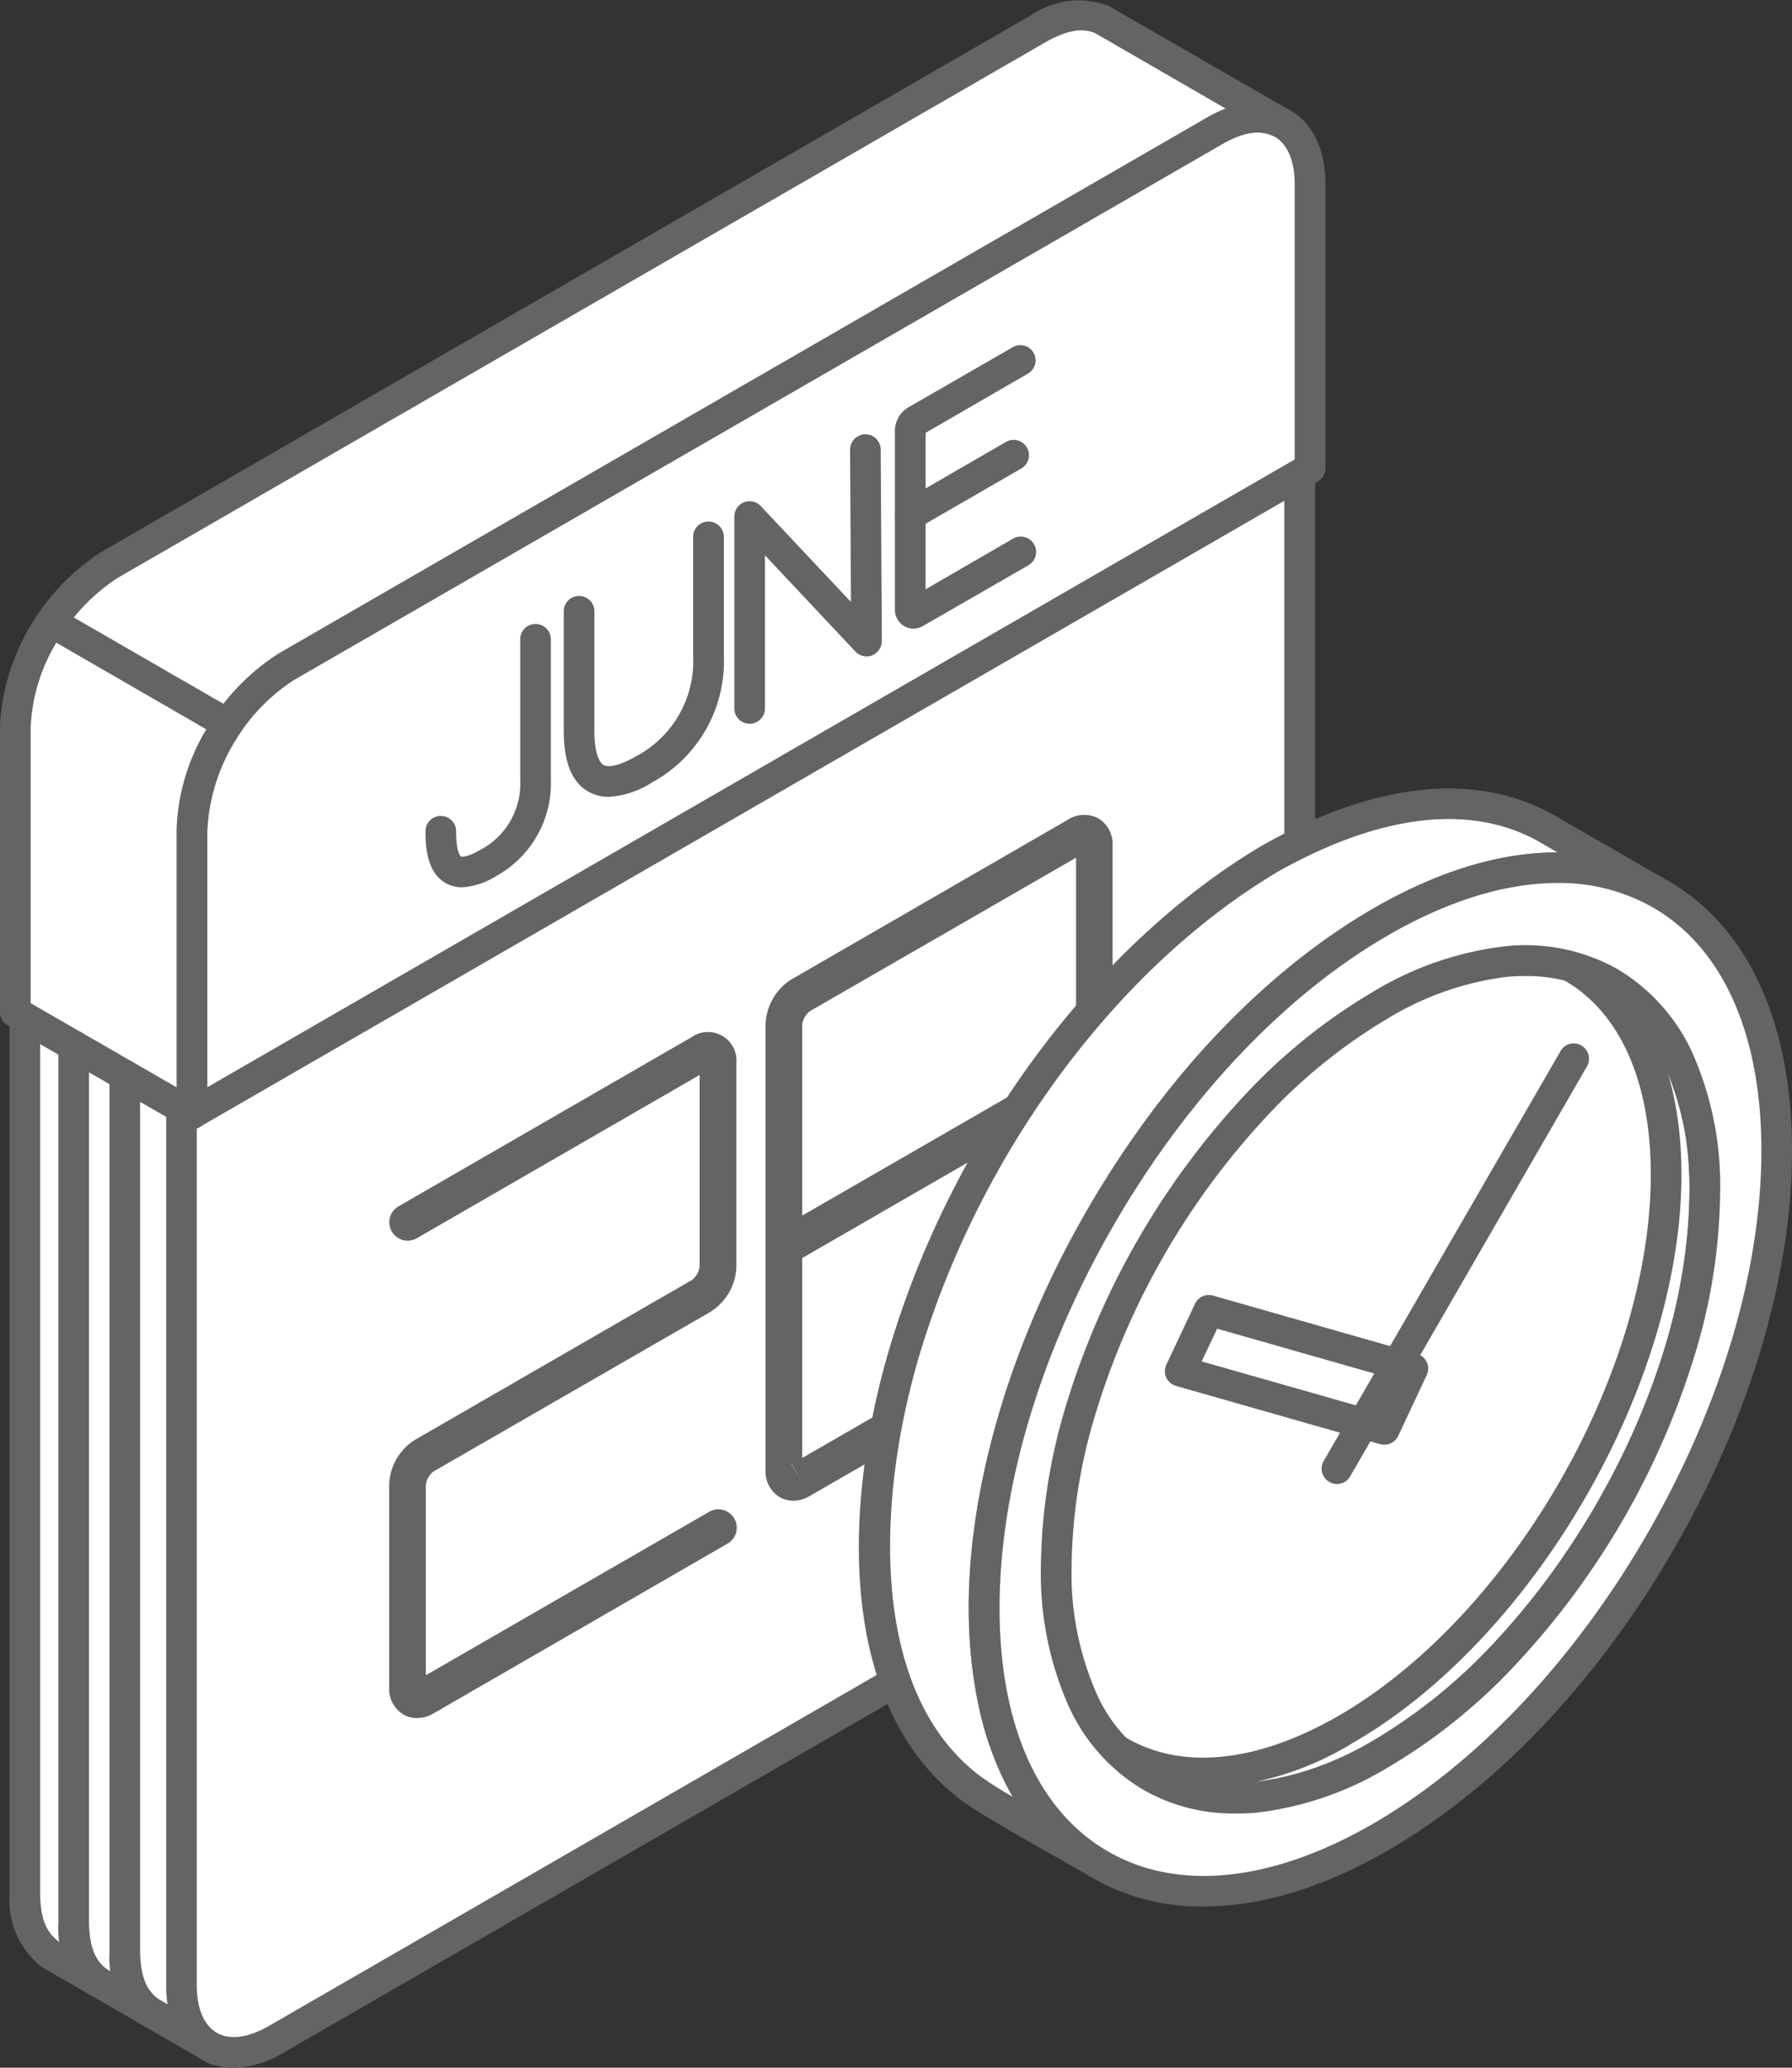 <svg id="Group_3096" data-name="Group 3096" xmlns="http://www.w3.org/2000/svg" width="144.617" height="166.865" viewBox="0 0 144.617 166.865">
  <rect x="0" y="0" width="144.617" height="166.865" fill="#333333" stroke="none"/>
  <path id="Path_3142" data-name="Path 3142" d="M3329.446,785.389V856.2c.042,1.872.4,3.554,1.956,4.733l-13.461-7.772c-1.557-1.178-1.936-2.882-1.967-4.743V777.595Z" transform="translate(-3313.965 -695.495)" fill="#fff" fill-rule="evenodd"/>
  <path id="Path_3143" data-name="Path 3143" d="M3316.525,779.069v68.675c.043,1.893.474,2.987,1.493,3.754l9.634,5.553a12.561,12.561,0,0,1-.116-1.493V785.432l-11.011-6.363Zm14.2,82.42a1.321,1.321,0,0,1-.61-.157l-13.461-7.772a6.854,6.854,0,0,1-2.6-5.795V776.924a1.241,1.241,0,0,1,1.861-1.062l13.471,7.783a1.25,1.25,0,0,1,.62,1.073v70.809c.043,1.925.452,2.976,1.473,3.744a1.233,1.233,0,0,1-.758,2.218Z" transform="translate(-3313.287 -694.823)" fill="#636466" fill-rule="evenodd"/>
  <path id="Path_3144" data-name="Path 3144" d="M3425.76,708.281v70.81a16.863,16.863,0,0,1-7.593,13.168l-75.048,43.328c-4.175,2.408-7.6.432-7.6-4.4V760.382Z" transform="translate(-3320.876 -670.982)" fill="#fff" fill-rule="evenodd"/>
  <path id="Path_3145" data-name="Path 3145" d="M3336.083,760.419v70.094c0,1.883.579,3.239,1.62,3.839s2.5.41,4.134-.515l75.037-43.33a14.1,14.1,0,0,0,4.911-5.227,14.3,14.3,0,0,0,2.062-6.868V709.749l-87.764,50.671Zm2.987,76.751a5.188,5.188,0,0,1-2.608-.672c-1.84-1.063-2.85-3.187-2.85-5.985V759.7a1.219,1.219,0,0,1,.621-1.063l90.245-52.111a1.228,1.228,0,0,1,1.23,0,1.248,1.248,0,0,1,.62,1.073v70.81a18.064,18.064,0,0,1-8.224,14.239l-75.038,43.319A8.094,8.094,0,0,1,3339.07,837.17Z" transform="translate(-3320.202 -670.305)" fill="#636466" fill-rule="evenodd"/>
  <path id="Path_3146" data-name="Path 3146" d="M3344.42,709.569c36.535-21.1,63.9-36.9,75.039-43.33,2.092-1.209,4-1.326,5.374-.525h0c1.377.8,2.229,2.5,2.229,4.911v22.916l-90.245,52.1V722.725a16.8,16.8,0,0,1,7.6-13.156Z" transform="translate(-3321.336 -655.748)" fill="#fff" fill-rule="evenodd"/>
  <path id="Path_3147" data-name="Path 3147" d="M3344.357,709.952a14.514,14.514,0,0,0-4.911,5.226,14.252,14.252,0,0,0-2.062,6.867v20.771l87.763-50.669v-22.2c0-1.872-.568-3.24-1.609-3.839s-2.513-.41-4.133.526l-75.049,43.319Zm-8.213,36.241a1.162,1.162,0,0,1-.61-.168,1.211,1.211,0,0,1-.621-1.062V722.045a17.986,17.986,0,0,1,8.214-14.229h0l75.048-43.329c2.408-1.4,4.764-1.588,6.605-.526s2.85,3.187,2.85,5.985v22.916a1.221,1.221,0,0,1-.621,1.063l-90.244,52.1A1.171,1.171,0,0,1,3336.144,746.193Z" transform="translate(-3320.663 -655.069)" fill="#636466" fill-rule="evenodd"/>
  <path id="Path_3148" data-name="Path 3148" d="M3322.374,696.836q37.53-21.659,75.049-43.318c1.64-.9,3.291-1.431,5.1-.663l14.25,8.224c-1.808-.768-3.461-.241-5.111.663l-1.094.621-1.177.693q-36.393,21-72.767,42.016a16.73,16.73,0,0,0-7.6,13.156v22.917l-14.25-8.225V710A16.777,16.777,0,0,1,3322.374,696.836Z" transform="translate(-3313.54 -651.25)" fill="#fff" fill-rule="evenodd"/>
  <path id="Path_3149" data-name="Path 3149" d="M3315.338,732.244h0Zm0-.715,11.779,6.793V717.552a17.943,17.943,0,0,1,8.193-14.218l75.069-43.34a12.147,12.147,0,0,1,1.389-.663l-10.538-6.089c-1.032-.421-2.2-.242-3.892.684l-75,43.3a15.592,15.592,0,0,0-6.994,12.115v22.191Zm13.009,10.17a1.164,1.164,0,0,1-.61-.168l-14.25-8.224a1.235,1.235,0,0,1-.621-1.063V709.328a17.93,17.93,0,0,1,8.193-14.219l.01-.01,75.058-43.329a6.813,6.813,0,0,1,6.194-.726l14.388,8.288a1.237,1.237,0,0,1-1.1,2.209c-1.178-.494-2.334-.315-4.017.61l-75.028,43.309a15.546,15.546,0,0,0-6.972,12.1v22.906a1.234,1.234,0,0,1-.62,1.062A1.171,1.171,0,0,1,3328.347,741.7Z" transform="translate(-3312.866 -650.575)" fill="#636466" fill-rule="evenodd"/>
  <path id="Path_3150" data-name="Path 3150" d="M3363.691,834.8a2.148,2.148,0,0,1-1.1-.295,2.4,2.4,0,0,1-1.135-2.166V815.974a4.432,4.432,0,0,1,2.114-3.649l22.307-12.872a1.608,1.608,0,0,0,.631-1.084V782.9l-22.823,13.177a1.484,1.484,0,0,1-1.493-2.565l23.684-13.672a2.3,2.3,0,0,1,3.6,2.071v16.459a4.483,4.483,0,0,1-2.114,3.66l-22.317,12.862a1.581,1.581,0,0,0-.631,1.083v15.365l22.832-13.166a1.482,1.482,0,1,1,1.483,2.565l-23.673,13.672A2.7,2.7,0,0,1,3363.691,834.8Z" transform="translate(-3330.048 -696.15)" fill="#636466" fill-rule="evenodd"/>
  <path id="Path_3151" data-name="Path 3151" d="M3433.51,755.772l-21.465,12.379a1.608,1.608,0,0,0-.632,1.094v15.407l22.1-12.746V755.772Zm-22.1,32.309,22.1-12.757v15.418a1.586,1.586,0,0,1-.642,1.083l-21.455,12.389V788.081Zm-.851,16.628-.022.01.768,1.273-.746-1.282Zm.125,2.954a2.117,2.117,0,0,1-1.094-.294,2.4,2.4,0,0,1-1.136-2.167V769.244a4.462,4.462,0,0,1,2.1-3.659l22.306-12.884a2.434,2.434,0,0,1,2.461-.094,2.4,2.4,0,0,1,1.136,2.166v35.969a4.464,4.464,0,0,1-2.115,3.659l-22.306,12.873h0A2.643,2.643,0,0,1,3410.688,807.663Z" transform="translate(-3346.672 -686.555)" fill="#636466" fill-rule="evenodd"/>
  <path id="Path_3152" data-name="Path 3152" d="M3426.912,700.836h0Zm-.83,15.712a1.377,1.377,0,0,1-.726-.2,1.526,1.526,0,0,1-.757-1.357V700.543a2.219,2.219,0,0,1,1.072-1.841l8.414-4.849a1.23,1.23,0,1,1,1.22,2.135l-8.225,4.764v12.621l7.067-4.091a1.24,1.24,0,0,1,1.241,2.147l-8.487,4.89A1.535,1.535,0,0,1,3426.082,716.548Z" transform="translate(-3352.38 -665.82)" fill="#636466" fill-rule="evenodd"/>
  <path id="Path_3153" data-name="Path 3153" d="M3425.842,712.784a1.235,1.235,0,0,1-.62-2.3l8.349-4.827a1.236,1.236,0,1,1,1.231,2.145l-8.339,4.818A1.225,1.225,0,0,1,3425.842,712.784Z" transform="translate(-3352.383 -669.995)" fill="#636466" fill-rule="evenodd"/>
  <path id="Path_3154" data-name="Path 3154" d="M3405.795,728.157a1.228,1.228,0,0,1-1.242-1.231V711.435a1.233,1.233,0,0,1,2.135-.842l7.278,7.741-.073-12.294a1.248,1.248,0,0,1,1.231-1.241h0a1.234,1.234,0,0,1,1.241,1.23l.094,15.44a1.259,1.259,0,0,1-.778,1.167,1.232,1.232,0,0,1-1.355-.3l-7.3-7.772v12.368A1.232,1.232,0,0,1,3405.795,728.157Z" transform="translate(-3345.291 -669.751)" fill="#636466" fill-rule="evenodd"/>
  <path id="Path_3155" data-name="Path 3155" d="M3386.883,737.895a3.27,3.27,0,0,1-1.661-.431c-1.325-.767-1.968-2.377-1.968-4.932v-9.612a1.236,1.236,0,0,1,2.472,0v9.612c0,2.2.558,2.692.736,2.787.453.263,1.452-.01,2.7-.736a8.672,8.672,0,0,0,4.534-8.035v-9.666a1.241,1.241,0,0,1,2.481,0v9.666a11.147,11.147,0,0,1-5.784,10.18A7.254,7.254,0,0,1,3386.883,737.895Z" transform="translate(-3337.759 -673.589)" fill="#636466" fill-rule="evenodd"/>
  <path id="Path_3156" data-name="Path 3156" d="M3368.956,749.733a2.594,2.594,0,0,1-1.346-.347c-1.451-.831-1.619-2.765-1.619-4.143a1.236,1.236,0,1,1,2.471,0c0,1.714.378,2,.378,2,.084.043.536.074,1.631-.557a6.051,6.051,0,0,0,3.165-5.658V729.72a1.236,1.236,0,0,1,2.472,0v11.306a8.558,8.558,0,0,1-4.406,7.8A5.826,5.826,0,0,1,3368.956,749.733Z" transform="translate(-3331.653 -678.129)" fill="#636466" fill-rule="evenodd"/>
  <path id="Path_3157" data-name="Path 3157" d="M3331.914,736.47l-14.241-8.224a16.128,16.128,0,0,0-2.9,8.55v22.916l14.25,8.225V745.02A16.109,16.109,0,0,1,3331.914,736.47Z" transform="translate(-3313.54 -678.043)" fill="#fff" fill-rule="evenodd"/>
  <path id="Path_3158" data-name="Path 3158" d="M3315.338,758.319l11.779,6.793V744.342a16.691,16.691,0,0,1,2.4-8.119l-12.106-6.993a14.367,14.367,0,0,0-2.072,6.9v22.191Zm13.009,10.17a1.165,1.165,0,0,1-.61-.168l-14.25-8.224a1.235,1.235,0,0,1-.621-1.063V736.118a17.3,17.3,0,0,1,3.114-9.244,1.216,1.216,0,0,1,1.629-.379l14.251,8.225a1.232,1.232,0,0,1,.588.788,1.278,1.278,0,0,1-.178.978,14.718,14.718,0,0,0-2.682,7.867v22.906a1.234,1.234,0,0,1-.62,1.062A1.172,1.172,0,0,1,3328.347,768.489Z" transform="translate(-3312.866 -677.365)" fill="#636466" fill-rule="evenodd"/>
  <path id="Path_3159" data-name="Path 3159" d="M3451.741,834.51l-8.886-5.132c10.411,5.858,23.369-3.954,29.994-11.515,9.234-10.549,17.4-28.564,13.893-42.594-1.042-4.133-3.134-7.772-6.878-9.991l9.328,5.405c9.36,5.942,7.889,20.981,4.986,30.2-4.312,13.692-15.923,30.236-30.047,34.5C3459.945,836.645,3455.633,836.7,3451.741,834.51Z" transform="translate(-3358.836 -691.139)" fill="#fff" fill-rule="evenodd"/>
  <path id="Path_3160" data-name="Path 3160" d="M3451.677,832.766c3.229,1.809,7.068,2.072,11.421.757,13.514-4.07,24.935-20.023,29.227-33.674,3.134-9.98,3.849-23.505-4.47-28.795l-2.281-1.316a21.107,21.107,0,0,1,1.693,4.565c3.67,14.714-4.763,32.971-14.166,43.709-5.973,6.826-14.786,13.335-23.242,13.7l1.82,1.052Zm6.216,4.059a14.936,14.936,0,0,1-7.435-1.9.011.011,0,0,0-.011-.011l-8.887-5.132a1.237,1.237,0,0,1,1.231-2.145c9.843,5.532,22.516-4.47,28.448-11.254,9.275-10.6,16.931-28.248,13.629-41.477-1.073-4.281-3.2-7.383-6.31-9.224a1.237,1.237,0,0,1,1.252-2.135l9.328,5.405c9.549,6.058,8.949,20.824,5.542,31.645-4.491,14.272-16.533,30.982-30.867,35.305A20.538,20.538,0,0,1,3457.893,836.825Z" transform="translate(-3358.161 -690.467)" fill="#636466" fill-rule="evenodd"/>
  <path id="Path_3161" data-name="Path 3161" d="M3466.769,772.217c-14.271,8.244-25.85,28.279-25.85,44.759s11.579,23.147,25.85,14.913,25.83-28.28,25.83-44.749S3481.03,763.981,3466.769,772.217Z" transform="translate(-3358.151 -692.346)" fill="#fff" fill-rule="evenodd"/>
  <path id="Path_3162" data-name="Path 3162" d="M3466.1,771.537h0Zm11.527-2.294a22.251,22.251,0,0,0-10.917,3.365h0c-13.9,8.035-25.22,27.628-25.22,43.687,0,7.5,2.472,13.062,6.952,15.649s10.527,1.945,17.038-1.8c13.9-8.035,25.219-27.628,25.219-43.687,0-7.509-2.471-13.073-6.951-15.66a12.1,12.1,0,0,0-6.121-1.556Zm-23.074,66.741a14.4,14.4,0,0,1-7.341-1.894c-5.29-3.049-8.192-9.37-8.192-17.794,0-16.848,11.874-37.4,26.461-45.822h0c7.288-4.218,14.218-4.858,19.5-1.809s8.192,9.371,8.192,17.795c0,16.848-11.873,37.4-26.46,45.822A24.685,24.685,0,0,1,3454.549,835.984Z" transform="translate(-3357.478 -691.665)" fill="#636466" fill-rule="evenodd"/>
  <path id="Path_3163" data-name="Path 3163" d="M3454.012,755.346c6.511-3.66,14.988-6.342,22.054-2.535l8.888,5.122c-13.062-6.5-28.554,5.563-36.62,14.986-10.8,12.63-20.076,33.275-16.764,50.007,1.072,5.448,3.47,10.19,8.171,13.314-2.113-1.22-8.276-4.617-9.906-5.847-10.18-7.689-8.518-24.8-5.291-35.484C3429.225,779.45,3439.952,763.665,3454.012,755.346Z" transform="translate(-3351.484 -686.076)" fill="#fff" fill-rule="evenodd"/>
  <path id="Path_3164" data-name="Path 3164" d="M3453.927,755.734c-12.883,7.635-23.957,22.516-28.889,38.85-3.461,11.453-4.27,27.259,4.848,34.137a30.018,30.018,0,0,0,2.629,1.672,25.257,25.257,0,0,1-2.861-7.909c-3.428-17.385,6.426-38.649,17.037-51.048,7.5-8.761,18.856-17.248,29.679-17.248h.116l-1.725-1c-6.92-3.7-15.145-.663-20.834,2.545Zm-14.882,81.054a1.226,1.226,0,0,1-.62-.169l-2-1.136c-2.84-1.6-6.72-3.8-8.034-4.784-10.118-7.646-9.592-24.042-5.721-36.831,5.111-16.9,16.606-32.329,30.015-40.268a.038.038,0,0,1,.022-.011c6.235-3.513,15.333-6.8,23.252-2.556l8.918,5.143a1.24,1.24,0,0,1-1.167,2.187c-11.664-5.816-26.229,4.27-35.137,14.671-10.232,11.968-19.76,32.391-16.49,48.967,1.135,5.762,3.638,9.864,7.645,12.514a1.238,1.238,0,0,1-.684,2.273Z" transform="translate(-3350.788 -685.392)" fill="#636466" fill-rule="evenodd"/>
  <path id="Path_3165" data-name="Path 3165" d="M3451.048,869.164l-8.876-5.122,9.328,5.4Z" transform="translate(-3358.594 -726.066)" fill="#fff" fill-rule="evenodd"/>
  <path id="Path_3166" data-name="Path 3166" d="M3450.823,870a1.311,1.311,0,0,1-.62-.168l-9.339-5.4a1.256,1.256,0,0,1-.442-1.693,1.234,1.234,0,0,1,1.683-.452h.011l8.876,5.121.021.022.441.273a1.225,1.225,0,0,1,.431,1.684A1.24,1.24,0,0,1,3450.823,870Z" transform="translate(-3357.918 -725.39)" fill="#636466" fill-rule="evenodd"/>
  <path id="Path_3167" data-name="Path 3167" d="M3486.241,768.165a14.053,14.053,0,0,0-8.5-1.661,25.411,25.411,0,0,0-10.012,3.5,45.146,45.146,0,0,0-10.012,8.057,62.876,62.876,0,0,0-14.166,24.556,44.861,44.861,0,0,0-1.987,12.7,25.208,25.208,0,0,0,1.987,10.422,13.327,13.327,0,0,0,14.166,8.182,25.151,25.151,0,0,0,10.012-3.492,45.227,45.227,0,0,0,10.012-8.066,62.546,62.546,0,0,0,14.176-24.557,45.123,45.123,0,0,0,1.988-12.7,25.3,25.3,0,0,0-1.988-10.411,14.016,14.016,0,0,0-5.678-6.531Zm-41.12,19c5.784-10.033,13.786-18.783,22.61-23.873s16.826-5.574,22.611-2.24,9.371,10.507,9.371,20.7-3.586,21.5-9.371,31.52-13.777,18.772-22.611,23.873-16.827,5.574-22.61,2.229-9.361-10.5-9.361-20.7,3.576-21.5,9.361-31.509Z" transform="translate(-3356.326 -688.894)" fill="#fff" fill-rule="evenodd"/>
  <path id="Path_3168" data-name="Path 3168" d="M3478.748,766.976c-.5,0-1.031.02-1.557.072a24.275,24.275,0,0,0-9.517,3.335,44.061,44.061,0,0,0-9.739,7.845,61.346,61.346,0,0,0-13.871,24.063,43.493,43.493,0,0,0-1.936,12.347,24.017,24.017,0,0,0,1.873,9.907,12.1,12.1,0,0,0,12.925,7.467,24.014,24.014,0,0,0,9.516-3.333,43.556,43.556,0,0,0,9.729-7.845,61.359,61.359,0,0,0,13.881-24.062,43.394,43.394,0,0,0,1.936-12.347,24.022,24.022,0,0,0-1.873-9.907,12.769,12.769,0,0,0-5.175-5.963h0a12.192,12.192,0,0,0-6.193-1.577Zm-23.4,67.581a14.576,14.576,0,0,1-7.415-1.9,15.048,15.048,0,0,1-6.184-7.088,26.412,26.412,0,0,1-2.1-10.927,46.166,46.166,0,0,1,2.039-13.051,64.027,64.027,0,0,1,14.461-25.062,46.2,46.2,0,0,1,10.295-8.276,26.519,26.519,0,0,1,10.5-3.66,15.18,15.18,0,0,1,9.235,1.82.009.009,0,0,0,.009.01,15.159,15.159,0,0,1,6.185,7.089,26.351,26.351,0,0,1,2.092,10.916,46.093,46.093,0,0,1-2.03,13.063,63.947,63.947,0,0,1-14.471,25.05,45.864,45.864,0,0,1-10.285,8.288,26.4,26.4,0,0,1-10.507,3.649,18.1,18.1,0,0,1-1.819.083Zm-10.905-48.072h0Zm36.892-27.018a15.163,15.163,0,0,1,7.709,1.978c5.647,3.249,8.75,10.223,8.75,19.624,0,9.655-3.271,20.623-9.2,30.9s-13.8,18.594-22.149,23.422c-8.15,4.7-15.733,5.49-21.38,2.229s-8.75-10.223-8.75-19.624c0-9.655,3.271-20.623,9.2-30.9h0c5.932-10.274,13.8-18.583,22.16-23.41,4.848-2.8,9.5-4.218,13.661-4.218Zm-28.563,82.6a17.551,17.551,0,0,1-8.939-2.3c-6.437-3.713-9.991-11.443-9.991-21.77,0-10.076,3.386-21.486,9.528-32.129h0c6.153-10.654,14.345-19.288,23.073-24.326,8.93-5.164,17.406-5.952,23.842-2.24s9.981,11.453,9.981,21.77c0,10.075-3.386,21.486-9.528,32.139s-14.334,19.278-23.063,24.316C3462.447,840.551,3457.377,842.065,3452.772,842.065Z" transform="translate(-3355.648 -688.209)" fill="#636466" fill-rule="evenodd"/>
  <path id="Path_3169" data-name="Path 3169" d="M3479,818.873l-2.313,4.911-16.47-4.7,2.314-4.911Z" transform="translate(-3364.975 -708.43)" fill="#fff" fill-rule="evenodd"/>
  <path id="Path_3170" data-name="Path 3170" d="M3461.276,817.618l14.061,4.007,1.241-2.639-14.051-4.007-1.251,2.639Zm14.735,6.721a1.279,1.279,0,0,1-.337-.042l-16.469-4.7a1.286,1.286,0,0,1-.789-.673,1.242,1.242,0,0,1,.01-1.041l2.313-4.912a1.224,1.224,0,0,1,1.452-.663l16.48,4.7a1.239,1.239,0,0,1,.767,1.715l-2.3,4.911A1.239,1.239,0,0,1,3476.01,824.339Z" transform="translate(-3364.3 -707.753)" fill="#636466" fill-rule="evenodd"/>
  <path id="Path_3171" data-name="Path 3171" d="M3479.115,816.406a1.164,1.164,0,0,1-.611-.169,1.229,1.229,0,0,1-.463-1.682l19.119-33.086a1.214,1.214,0,0,1,1.684-.452,1.236,1.236,0,0,1,.452,1.682l-19.11,33.086A1.231,1.231,0,0,1,3479.115,816.406Z" transform="translate(-3371.222 -696.644)" fill="#636466" fill-rule="evenodd"/>
  <path id="Path_3172" data-name="Path 3172" d="M3323.364,857.241a1.23,1.23,0,0,1-.746-.253,6.809,6.809,0,0,1-2.462-5.7V780.446a1.236,1.236,0,1,1,2.472,0v70.811c.043,1.9.463,3,1.483,3.754a1.242,1.242,0,0,1,.242,1.735A1.224,1.224,0,0,1,3323.364,857.241Z" transform="translate(-3315.444 -696.064)" fill="#636466" fill-rule="evenodd"/>
  <path id="Path_3173" data-name="Path 3173" d="M3329.752,860.934a1.229,1.229,0,0,1-.746-.252,6.848,6.848,0,0,1-2.472-5.7V784.14a1.236,1.236,0,1,1,2.472,0v70.81c.052,1.893.473,3,1.493,3.754a1.241,1.241,0,0,1,.232,1.736A1.219,1.219,0,0,1,3329.752,860.934Z" transform="translate(-3317.7 -697.371)" fill="#636466" fill-rule="evenodd"/>
</svg>
